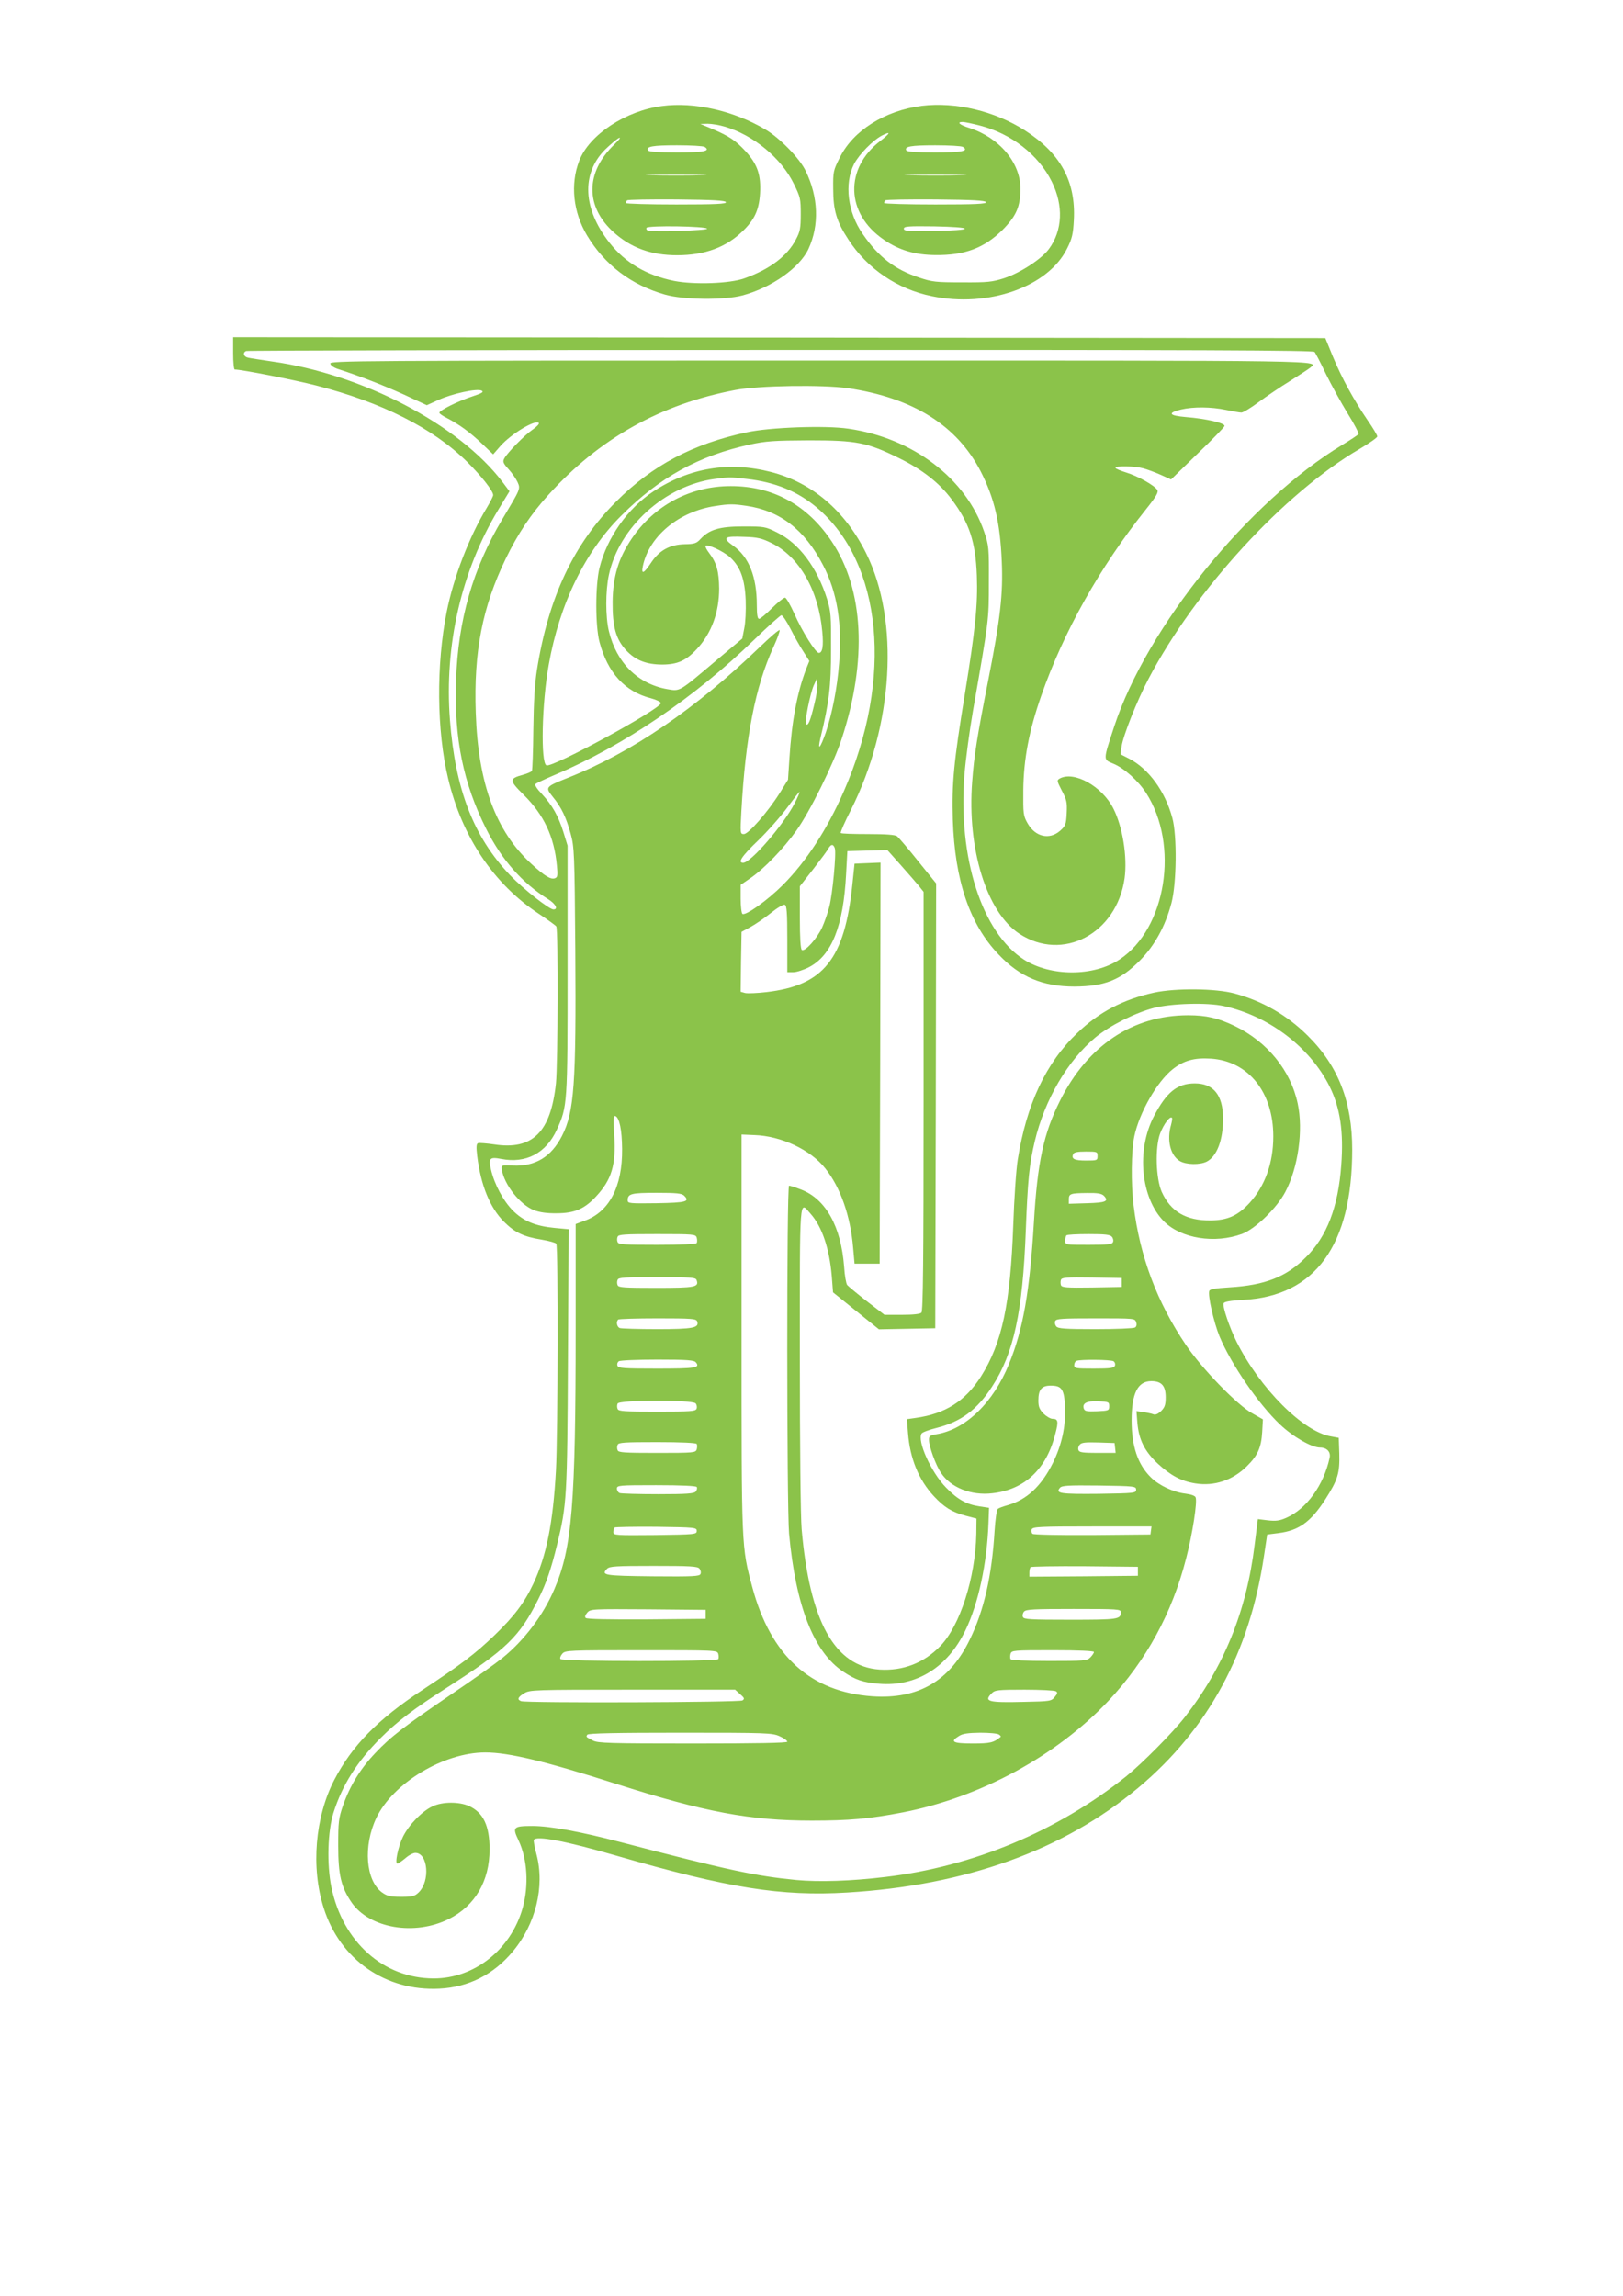 <?xml version="1.0" standalone="no"?>
<!DOCTYPE svg PUBLIC "-//W3C//DTD SVG 20010904//EN"
 "http://www.w3.org/TR/2001/REC-SVG-20010904/DTD/svg10.dtd">
<svg version="1.0" xmlns="http://www.w3.org/2000/svg"
 width="905pt" height="1280pt" viewBox="0 0 905 1280"
 preserveAspectRatio="xMidYMid meet">
<g transform="translate(0,1280) scale(0.1,-0.1)"
fill="#8bc34a" stroke="none">
<path d="M3692 12209 c-203 -26 -407 -161 -462 -305 -51 -131 -34 -287 43
-416 100 -166 246 -276 434 -330 103 -30 332 -32 433 -5 161 43 319 154 368
259 61 132 56 289 -16 436 -33 69 -144 183 -224 230 -177 105 -398 155 -576
131z m349 -115 c160 -47 315 -175 385 -318 37 -75 39 -85 39 -170 0 -79 -4
-98 -27 -141 -48 -93 -147 -167 -288 -217 -81 -29 -279 -36 -391 -14 -153 31
-271 100 -359 211 -150 189 -160 386 -26 521 29 28 63 57 76 64 15 7 4 -8 -26
-37 -160 -155 -161 -345 -2 -488 97 -87 209 -128 353 -128 155 0 273 44 366
134 67 65 91 118 97 210 6 103 -14 162 -79 234 -57 62 -92 85 -187 126 l-67
28 41 1 c22 0 65 -7 95 -16z m-112 -113 c36 -23 -5 -31 -154 -31 -102 0 -156
4 -161 11 -13 22 23 29 161 29 77 0 146 -4 154 -9z m-21 -158 c-76 -2 -200 -2
-275 0 -76 1 -14 3 137 3 151 0 213 -2 138 -3z m140 -150 c3 -10 -57 -13 -277
-13 -155 0 -281 4 -281 8 0 5 3 12 7 15 4 4 128 6 276 5 206 -2 271 -6 275
-15z m-105 -148 c2 -10 -305 -20 -331 -10 -7 3 -10 9 -7 15 9 14 334 9 338 -5z"/>
<path d="M5140 12210 c-205 -26 -383 -138 -457 -288 -37 -73 -38 -80 -37 -176
0 -118 19 -182 85 -282 105 -162 273 -276 464 -315 316 -66 651 52 756 267 27
54 33 79 37 158 11 215 -74 371 -273 499 -169 108 -386 160 -575 137z m324
-110 c175 -45 327 -163 401 -313 66 -133 60 -272 -16 -375 -41 -56 -159 -133
-250 -163 -66 -21 -91 -24 -234 -23 -146 0 -167 2 -241 27 -135 45 -225 114
-313 242 -85 121 -104 281 -49 390 28 54 105 133 157 160 50 25 46 13 -8 -29
-203 -154 -196 -407 17 -552 85 -59 174 -85 287 -86 165 -2 273 39 376 141 76
77 99 129 99 230 0 145 -119 285 -286 338 -54 17 -71 33 -36 33 11 0 53 -9 96
-20z m-95 -119 c36 -23 -5 -31 -154 -31 -102 0 -156 4 -161 11 -13 22 23 29
161 29 77 0 146 -4 154 -9z m-11 -158 c-75 -2 -201 -2 -280 0 -79 1 -17 3 137
3 154 0 218 -2 143 -3z m140 -150 c3 -10 -58 -13 -282 -13 -157 0 -286 4 -286
8 0 5 3 12 7 15 4 4 130 6 281 5 210 -2 276 -6 280 -15z m-118 -148 c0 -6 -65
-11 -170 -13 -148 -2 -170 0 -170 13 0 13 22 15 170 13 105 -2 170 -7 170 -13z"/>
<path d="M1300 10830 c0 -49 4 -90 9 -90 38 0 329 -57 454 -89 366 -94 650
-237 840 -424 81 -80 147 -164 147 -187 0 -7 -16 -38 -35 -70 -99 -163 -185
-387 -224 -580 -59 -295 -56 -665 8 -931 77 -324 254 -588 508 -755 48 -32 91
-63 95 -69 11 -15 9 -766 -2 -875 -29 -272 -130 -373 -345 -340 -42 6 -82 9
-89 7 -10 -4 -11 -21 -5 -72 20 -163 71 -288 149 -366 60 -60 110 -84 210
-100 41 -7 78 -17 82 -23 11 -16 9 -1062 -2 -1263 -16 -294 -53 -477 -126
-632 -49 -105 -107 -182 -215 -286 -110 -106 -186 -163 -404 -307 -249 -164
-391 -309 -491 -501 -107 -207 -131 -488 -59 -714 91 -288 345 -465 645 -450
163 8 303 79 410 208 128 153 178 362 132 539 -11 41 -18 78 -15 83 15 24 175
-6 458 -88 629 -182 921 -228 1289 -206 663 40 1206 236 1623 584 389 326 621
752 701 1292 l18 120 63 8 c113 14 180 62 261 188 70 109 81 147 78 255 l-3
88 -43 8 c-156 26 -396 267 -527 528 -39 79 -79 196 -72 214 4 9 37 15 109 19
402 21 608 305 608 838 0 268 -78 467 -249 636 -115 114 -251 192 -406 234
-105 29 -330 31 -450 5 -172 -38 -305 -107 -428 -225 -175 -167 -283 -397
-332 -706 -9 -55 -20 -219 -25 -365 -16 -439 -62 -657 -180 -844 -87 -137
-199 -208 -364 -231 l-49 -7 6 -76 c11 -144 60 -263 145 -354 57 -61 100 -88
176 -108 l61 -16 -1 -86 c-5 -244 -91 -512 -201 -625 -92 -95 -208 -139 -338
-131 -251 17 -390 268 -435 783 -6 70 -10 469 -10 958 0 921 -4 873 60 800 64
-72 105 -194 118 -348 l7 -90 128 -103 128 -103 157 3 157 3 3 1240 2 1240
-101 125 c-55 69 -108 131 -117 138 -11 8 -60 12 -162 12 -81 0 -149 2 -152 6
-3 3 22 61 57 129 237 470 272 1054 85 1430 -118 238 -302 395 -532 454 -234
60 -455 23 -655 -109 -143 -94 -258 -257 -300 -425 -24 -98 -24 -325 0 -415
46 -172 142 -276 287 -313 30 -8 55 -20 55 -27 0 -32 -603 -361 -638 -347 -33
13 -26 347 13 562 60 338 202 629 404 830 215 215 434 335 719 397 88 19 133
22 327 23 266 0 325 -11 505 -100 126 -62 222 -136 290 -227 101 -134 135
-239 142 -428 6 -158 -9 -304 -67 -660 -62 -379 -73 -498 -67 -700 11 -339 94
-583 255 -751 119 -126 246 -179 423 -179 169 1 257 36 365 145 82 83 141 189
176 320 29 109 32 376 5 475 -40 148 -131 273 -240 330 l-49 25 6 43 c8 59 86
256 150 377 260 496 757 1037 1177 1282 54 32 99 63 99 70 0 6 -24 47 -54 90
-79 116 -144 235 -193 353 l-43 105 -3045 3 -3045 2 0 -90z m6030 8 c6 -7 35
-63 64 -124 30 -61 84 -159 120 -218 37 -59 64 -111 61 -116 -3 -5 -44 -32
-90 -60 -523 -316 -1090 -1016 -1272 -1570 -63 -193 -63 -183 -4 -208 60 -25
138 -95 182 -163 186 -290 112 -756 -148 -928 -144 -96 -384 -96 -533 -1 -235
151 -369 568 -332 1034 7 83 28 241 47 351 90 514 89 507 89 720 1 192 0 203
-26 280 -102 298 -397 523 -757 575 -125 19 -439 8 -566 -20 -301 -64 -529
-185 -729 -386 -238 -237 -378 -536 -442 -939 -12 -76 -18 -179 -20 -332 -1
-122 -5 -226 -8 -231 -3 -5 -26 -15 -51 -22 -77 -21 -76 -31 6 -112 111 -110
169 -232 184 -391 6 -57 4 -68 -10 -73 -23 -9 -57 11 -131 79 -200 183 -298
449 -311 843 -12 341 37 590 167 859 67 138 140 248 237 355 285 316 627 507
1044 586 131 25 486 30 627 10 363 -54 608 -207 741 -465 76 -149 108 -285
117 -501 8 -181 -8 -321 -76 -665 -62 -315 -78 -416 -89 -563 -29 -375 81
-727 262 -847 242 -160 544 -1 588 309 16 120 -11 287 -63 389 -62 123 -218
210 -298 167 -18 -10 -17 -13 11 -68 27 -51 30 -64 27 -126 -3 -62 -7 -71 -36
-97 -60 -53 -139 -35 -182 41 -24 42 -25 53 -24 185 2 172 31 328 100 526 124
355 327 718 583 1038 59 74 72 97 64 110 -16 25 -108 77 -174 97 -32 10 -59
21 -59 26 0 12 108 10 155 -3 22 -6 66 -22 97 -36 l58 -26 147 143 c82 78 149
148 151 155 4 16 -101 41 -216 50 -94 8 -104 23 -26 42 69 16 167 15 249 -2
38 -8 78 -15 87 -15 10 0 53 26 96 58 42 31 120 84 172 116 52 33 103 66 113
74 51 44 171 42 -2724 42 -2605 0 -2740 -1 -2737 -17 2 -11 21 -24 48 -32 115
-37 246 -88 363 -141 l127 -59 64 29 c78 36 218 66 242 52 13 -7 3 -14 -52
-32 -77 -25 -184 -78 -184 -91 0 -5 19 -18 43 -30 67 -35 127 -78 194 -142
l63 -60 40 46 c62 70 200 152 215 128 2 -5 -13 -21 -35 -36 -44 -30 -141 -129
-158 -161 -10 -18 -6 -27 24 -60 20 -22 42 -54 50 -72 17 -38 17 -36 -84 -205
-165 -276 -248 -563 -259 -902 -11 -323 40 -571 168 -826 86 -172 201 -302
347 -393 41 -26 56 -56 28 -56 -24 0 -167 113 -242 191 -203 213 -305 476
-335 865 -32 416 63 830 270 1173 l62 102 -39 52 c-244 321 -782 602 -1287
672 -60 9 -120 18 -132 21 -25 5 -31 29 -10 37 6 3 1347 6 2979 6 2362 1 2969
-2 2978 -11z m-3165 -708 c157 -18 282 -69 389 -159 367 -310 428 -952 151
-1583 -93 -213 -210 -392 -341 -523 -84 -84 -206 -171 -224 -160 -5 3 -10 41
-10 84 l0 78 54 37 c76 52 186 166 257 266 75 105 206 369 252 510 144 436
124 834 -55 1101 -136 204 -328 309 -563 309 -225 0 -425 -106 -552 -292 -75
-111 -105 -211 -107 -353 -1 -139 18 -208 75 -270 52 -56 113 -80 204 -80 84
1 131 22 192 88 81 88 123 204 123 336 -1 95 -14 143 -55 197 -15 19 -24 38
-21 41 11 11 99 -30 136 -63 58 -53 83 -120 88 -240 2 -56 -1 -125 -8 -157
l-11 -57 -144 -121 c-213 -180 -202 -173 -274 -161 -165 29 -284 148 -326 324
-19 80 -19 223 0 312 56 267 313 499 590 536 86 11 81 11 180 0z m-3 -150
c187 -27 325 -133 427 -330 79 -151 108 -328 90 -548 -11 -138 -38 -277 -74
-385 -31 -89 -48 -108 -30 -31 48 198 59 287 59 494 1 188 -1 211 -22 280 -56
177 -157 312 -280 372 -64 32 -71 33 -187 33 -133 0 -190 -17 -240 -71 -21
-23 -33 -27 -87 -28 -83 -2 -141 -34 -186 -101 -41 -62 -57 -70 -48 -24 33
168 201 308 405 338 78 12 97 12 173 1z m141 -208 c154 -76 262 -264 282 -493
8 -81 1 -119 -19 -119 -18 0 -94 121 -137 219 -21 47 -44 87 -51 89 -7 1 -40
-25 -73 -58 -33 -33 -65 -60 -72 -60 -9 0 -13 21 -13 78 0 156 -44 267 -131
329 -64 46 -53 55 62 50 73 -2 97 -8 152 -35z m103 -474 c20 -40 52 -98 72
-128 l35 -55 -18 -45 c-50 -132 -80 -289 -93 -496 l-8 -121 -46 -74 c-66 -105
-174 -229 -200 -229 -20 0 -21 2 -14 128 23 415 78 696 179 915 22 48 37 90
34 94 -4 3 -53 -39 -109 -93 -358 -345 -715 -589 -1068 -729 -130 -52 -131
-53 -88 -107 48 -58 75 -115 100 -206 20 -73 22 -105 26 -651 5 -746 -6 -899
-74 -1033 -60 -118 -150 -172 -274 -166 -63 3 -65 2 -62 -21 12 -84 102 -198
180 -228 32 -12 73 -18 127 -17 98 0 154 24 218 93 88 94 113 178 102 343 -6
90 -4 109 6 106 23 -8 37 -78 38 -183 2 -211 -72 -352 -210 -401 l-49 -18 0
-580 c0 -985 -20 -1226 -119 -1456 -62 -145 -167 -284 -289 -383 -37 -30 -161
-119 -277 -197 -273 -186 -345 -241 -431 -332 -85 -89 -142 -183 -181 -293
-25 -73 -27 -92 -27 -225 0 -162 16 -231 75 -317 100 -144 352 -187 543 -91
145 73 226 211 226 388 0 131 -35 205 -114 241 -55 25 -148 25 -203 -1 -58
-26 -133 -103 -166 -170 -27 -56 -47 -150 -31 -150 5 1 25 14 44 30 19 17 44
30 56 30 71 0 84 -158 18 -221 -22 -21 -35 -24 -97 -24 -60 0 -78 4 -106 24
-92 66 -107 260 -32 417 93 194 376 364 607 364 131 0 334 -49 729 -175 492
-157 748 -205 1091 -205 209 0 322 10 509 46 432 84 857 315 1147 623 210 224
354 488 432 793 36 139 63 315 53 340 -3 9 -25 17 -57 21 -68 8 -148 46 -193
91 -73 72 -107 174 -107 317 0 151 34 219 110 219 57 0 80 -26 80 -90 0 -41
-5 -56 -25 -76 -17 -17 -32 -23 -43 -19 -9 4 -35 9 -56 13 l-39 5 5 -64 c8
-95 40 -159 113 -228 73 -67 130 -98 210 -111 105 -17 208 17 287 95 61 60 81
105 86 191 l4 71 -58 33 c-85 46 -281 249 -370 380 -162 239 -258 494 -293
780 -15 120 -13 303 4 385 28 132 127 305 214 374 62 49 121 65 214 59 208
-14 347 -187 347 -433 0 -149 -46 -276 -132 -371 -66 -72 -123 -97 -218 -98
-137 -1 -222 49 -272 159 -33 75 -38 248 -9 326 20 52 55 99 66 87 3 -2 0 -20
-5 -39 -25 -85 -4 -171 49 -202 36 -21 112 -22 150 -3 57 30 91 120 91 241 -1
130 -53 195 -158 195 -97 0 -157 -48 -227 -182 -100 -189 -74 -458 56 -588 96
-95 283 -125 435 -69 74 28 194 144 241 234 72 136 101 345 69 493 -39 184
-169 344 -351 432 -94 45 -159 60 -260 60 -308 0 -560 -168 -714 -476 -92
-184 -126 -341 -146 -681 -23 -383 -60 -595 -139 -788 -88 -216 -242 -365
-405 -391 -35 -6 -41 -10 -41 -31 0 -36 37 -140 67 -184 54 -82 168 -128 286
-114 181 20 303 135 352 333 18 67 15 82 -16 82 -11 0 -34 13 -50 29 -23 24
-29 38 -29 73 0 61 18 83 69 83 62 0 75 -20 80 -120 4 -109 -19 -212 -69 -313
-64 -128 -145 -203 -250 -233 -25 -7 -50 -16 -56 -21 -6 -4 -14 -59 -18 -122
-15 -251 -59 -444 -138 -606 -112 -232 -288 -334 -543 -317 -345 24 -567 225
-670 608 -61 228 -60 210 -60 1419 l0 1105 72 -3 c149 -5 313 -82 395 -186 84
-105 140 -264 155 -441 l8 -90 70 0 70 0 3 1118 2 1118 -72 -3 -73 -3 -12
-115 c-43 -417 -160 -564 -480 -601 -51 -6 -104 -8 -118 -5 l-25 7 2 167 3
167 48 26 c26 14 78 49 114 78 36 29 71 50 79 47 11 -4 14 -42 14 -191 l0
-185 34 0 c18 0 58 13 87 28 127 66 192 229 207 519 l7 128 111 3 112 3 74
-83 c41 -46 86 -98 101 -116 l27 -34 0 -1167 c0 -894 -3 -1170 -12 -1179 -8
-8 -47 -12 -109 -12 l-97 0 -99 76 c-54 42 -103 83 -109 90 -6 8 -14 53 -17
101 -17 226 -103 380 -242 432 -31 12 -60 21 -65 21 -14 0 -13 -1790 0 -1940
37 -403 137 -659 301 -769 71 -47 109 -60 201 -68 207 -17 381 90 481 297 73
150 121 375 129 600 l3 84 -53 8 c-73 11 -122 38 -187 105 -83 85 -162 260
-136 301 4 7 42 21 86 32 133 34 223 100 306 228 122 186 172 418 189 872 11
282 19 367 50 497 55 232 183 450 339 580 81 66 219 136 326 164 97 25 297 31
390 10 250 -55 478 -228 588 -446 60 -120 80 -254 66 -441 -17 -233 -80 -398
-197 -513 -109 -110 -228 -156 -425 -168 -81 -5 -110 -10 -114 -20 -9 -24 25
-174 57 -253 64 -154 217 -378 338 -492 73 -69 176 -128 223 -128 38 0 61 -25
53 -58 -33 -152 -129 -285 -242 -334 -36 -16 -57 -19 -102 -14 l-56 7 -18
-143 c-45 -371 -172 -683 -391 -963 -68 -87 -237 -257 -325 -328 -383 -306
-854 -503 -1342 -561 -189 -23 -371 -29 -498 -17 -226 22 -378 54 -979 211
-226 59 -395 90 -491 90 -108 0 -114 -6 -79 -79 50 -105 59 -252 23 -380 -66
-231 -270 -392 -497 -391 -279 1 -506 204 -569 509 -26 127 -21 312 12 416 49
154 132 285 263 416 91 91 184 162 367 279 334 214 407 285 512 495 44 88 72
170 104 302 55 226 57 263 61 1039 l4 721 -76 7 c-108 10 -176 38 -235 97 -53
53 -103 146 -122 228 -15 65 -7 72 57 60 138 -27 250 32 310 163 59 130 60
138 60 893 l0 690 -23 75 c-29 92 -62 150 -120 213 -27 28 -42 51 -36 56 5 5
54 28 108 51 383 162 782 433 1113 755 76 74 144 134 150 135 7 0 29 -33 49
-72z m134 -427 c-22 -92 -34 -120 -46 -108 -9 9 24 173 44 217 l16 35 4 -29
c2 -16 -6 -68 -18 -115z m-109 -549 c-60 -118 -244 -332 -287 -332 -32 0 -9
36 84 125 53 51 126 134 162 183 36 49 66 88 68 87 2 -2 -10 -30 -27 -63z
m224 -251 c9 -28 -13 -259 -31 -327 -8 -32 -26 -84 -40 -115 -28 -61 -95 -136
-113 -125 -7 5 -11 66 -11 181 l0 174 75 96 c41 53 80 105 85 116 14 24 27 24
35 0z m1465 -1716 c0 -24 -2 -25 -64 -25 -65 0 -83 9 -72 35 4 11 23 15 71 15
63 0 65 -1 65 -25z m-2305 -221 c33 -33 13 -39 -153 -42 -151 -2 -162 -1 -162
16 0 37 19 42 161 42 113 0 140 -3 154 -16z m2340 0 c30 -31 12 -39 -93 -42
l-102 -3 0 25 c0 31 9 34 102 35 58 1 80 -3 93 -15z m-2270 -234 c3 -11 3 -24
0 -30 -4 -6 -87 -10 -221 -10 -182 0 -216 2 -220 15 -4 8 -4 22 0 30 4 13 38
15 220 15 206 0 215 -1 221 -20z m2315 5 c7 -8 10 -22 6 -30 -4 -12 -29 -15
-136 -15 -130 0 -130 0 -130 23 0 13 3 27 7 30 3 4 59 7 123 7 92 0 120 -3
130 -15z m-2316 -241 c15 -40 -7 -44 -226 -44 -176 0 -210 2 -214 15 -4 8 -4
22 0 30 4 13 38 15 220 15 188 0 215 -2 220 -16z m2371 -14 l0 -25 -166 -3
c-142 -2 -168 0 -173 13 -3 8 -3 22 0 30 5 13 31 15 173 13 l166 -3 0 -25z
m-2368 -216 c14 -37 -21 -44 -223 -44 -106 0 -199 3 -208 6 -16 6 -22 35 -9
47 3 4 102 7 220 7 189 0 214 -2 220 -16z m2448 -5 c5 -14 2 -25 -6 -30 -8 -5
-107 -9 -220 -9 -171 0 -209 3 -219 15 -7 8 -10 22 -6 30 5 13 38 15 225 15
215 0 220 0 226 -21z m-2455 -224 c26 -31 0 -35 -216 -35 -188 0 -215 2 -221
16 -3 9 0 20 8 25 8 5 105 9 215 9 164 0 204 -3 214 -15z m2329 6 c8 -5 11
-16 8 -25 -5 -13 -25 -16 -117 -16 -102 0 -110 1 -110 19 0 11 6 22 13 24 21
9 191 7 206 -2z m-2330 -235 c6 -7 9 -21 5 -30 -5 -14 -32 -16 -220 -16 -182
0 -216 2 -220 15 -4 8 -4 22 0 30 8 21 417 22 435 1z m2306 -16 c0 -24 -3 -25
-68 -28 -54 -2 -68 0 -73 13 -12 31 15 46 80 43 58 -3 61 -4 61 -28z m-2300
-210 c3 -6 3 -19 0 -30 -6 -19 -15 -20 -221 -20 -182 0 -216 2 -220 15 -4 8
-4 22 0 30 4 13 38 15 220 15 134 0 217 -4 221 -10z m2333 -22 l3 -28 -101 0
c-81 0 -102 3 -106 15 -4 8 -1 22 6 30 10 13 32 15 104 13 l91 -3 3 -27z
m-2333 -218 c4 -6 1 -17 -5 -25 -10 -12 -49 -15 -210 -15 -109 0 -205 3 -214
6 -9 3 -16 15 -16 25 0 18 11 19 219 19 142 0 222 -4 226 -10z m2450 -15 c0
-19 -8 -20 -209 -23 -213 -2 -242 2 -216 33 11 13 42 15 219 13 198 -3 206 -4
206 -23z m-2450 -230 c0 -19 -8 -20 -232 -23 -221 -2 -233 -1 -233 16 0 10 3
22 7 26 4 3 108 5 232 4 218 -3 226 -4 226 -23z m2533 3 l-3 -23 -324 -3
c-195 -1 -329 2 -334 7 -5 5 -7 17 -4 25 6 14 46 16 337 16 l331 0 -3 -22z
m-2518 -213 c7 -8 10 -22 6 -30 -5 -13 -40 -15 -267 -13 -270 3 -289 6 -254
42 14 14 49 16 259 16 203 0 246 -2 256 -15z m2445 -15 l0 -25 -302 -3 -303
-2 0 23 c0 13 3 27 7 30 4 4 140 6 302 5 l296 -3 0 -25z m-2410 -240 l0 -25
-329 -3 c-208 -1 -333 1 -340 8 -6 6 -3 16 9 30 18 20 27 20 339 18 l321 -3 0
-25z m2315 12 c0 -40 -14 -42 -282 -42 -222 0 -259 2 -264 15 -4 8 -1 22 6 30
10 13 55 15 276 15 248 0 264 -1 264 -18z m-2245 -232 c3 -11 3 -24 0 -30 -9
-14 -872 -14 -880 1 -4 5 1 19 11 30 16 18 34 19 440 19 413 0 423 0 429 -20z
m2095 10 c0 -5 -9 -19 -20 -30 -19 -19 -33 -20 -229 -20 -130 0 -212 4 -216
10 -3 6 -3 19 0 30 6 19 15 20 236 20 146 0 229 -4 229 -10z m-1973 -235 c24
-21 26 -26 13 -35 -16 -11 -1206 -15 -1234 -4 -24 9 -19 22 17 44 31 19 51 20
604 20 l572 0 28 -25z m1761 16 c10 -6 9 -13 -7 -32 -19 -23 -24 -24 -171 -27
-201 -5 -226 2 -180 48 18 18 33 20 183 20 89 0 168 -4 175 -9z m-1540 -251
c23 -10 42 -24 42 -30 0 -7 -166 -10 -525 -10 -466 0 -530 2 -558 16 -41 21
-40 21 -32 33 4 8 166 11 518 11 484 0 514 -1 555 -20z m1222 10 c8 -5 12 -11
10 -13 -40 -33 -59 -37 -157 -37 -111 0 -128 10 -75 42 20 13 50 17 117 18 50
0 97 -4 105 -10z"/>
</g>
</svg>
